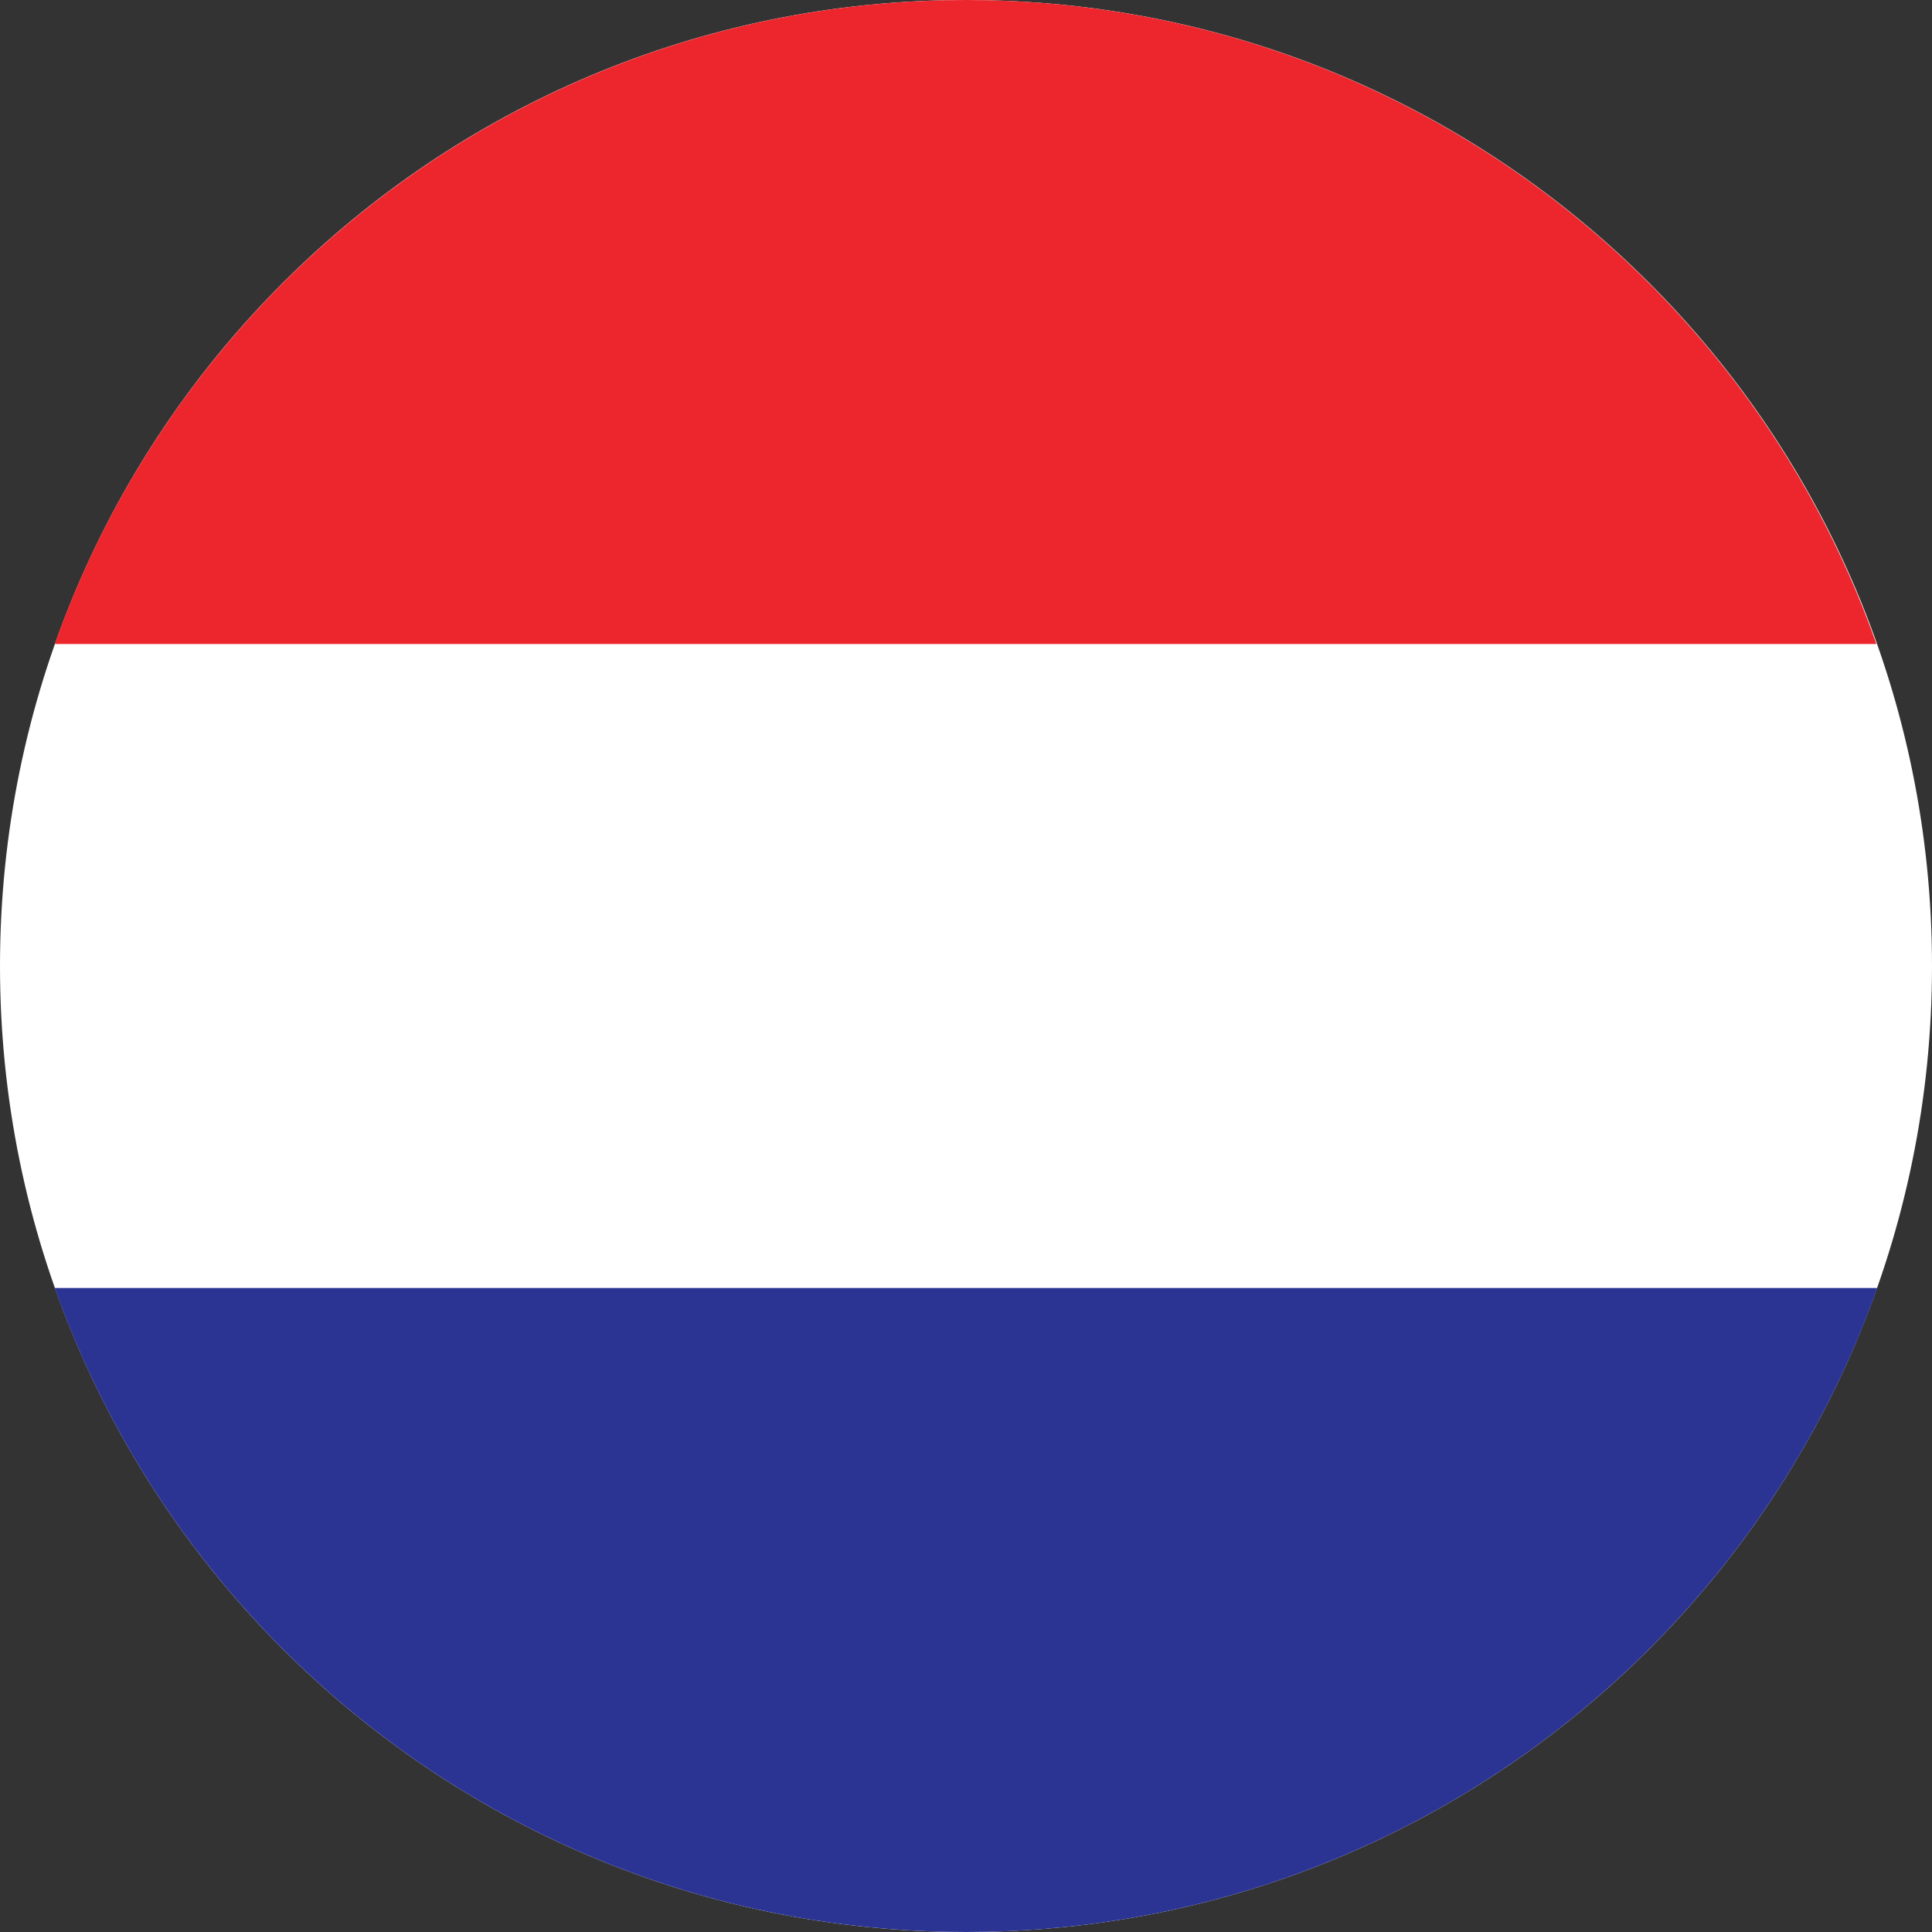 <?xml version="1.0" encoding="UTF-8"?>
<svg id="NL-Netherlands" xmlns="http://www.w3.org/2000/svg" viewBox="0 0 24 24">
  <rect x="0" y="0" width="24" height="24" fill="#333333" stroke="none"/>
  <defs>
    <style>
      .cls-1 {
        fill: #fff;
      }

      .cls-1, .cls-2, .cls-3 {
        fill-rule: evenodd;
      }

      .cls-2 {
        fill: #ed262d;
      }

      .cls-3 {
        fill: #2b3493;
      }
    </style>
  </defs>
  <path class="cls-1" d="M24,12c0,6.63-5.37,12-12,12S0,18.63,0,12,5.37,0,12,0s12,5.37,12,12Z"/>
  <path class="cls-2" d="M.68,8h22.63C21.67,3.34,17.22,0,12,0S2.33,3.34.68,8Z"/>
  <path class="cls-3" d="M23.32,16H.68c1.65,4.66,6.09,8,11.32,8s9.67-3.34,11.32-8Z"/>
</svg>